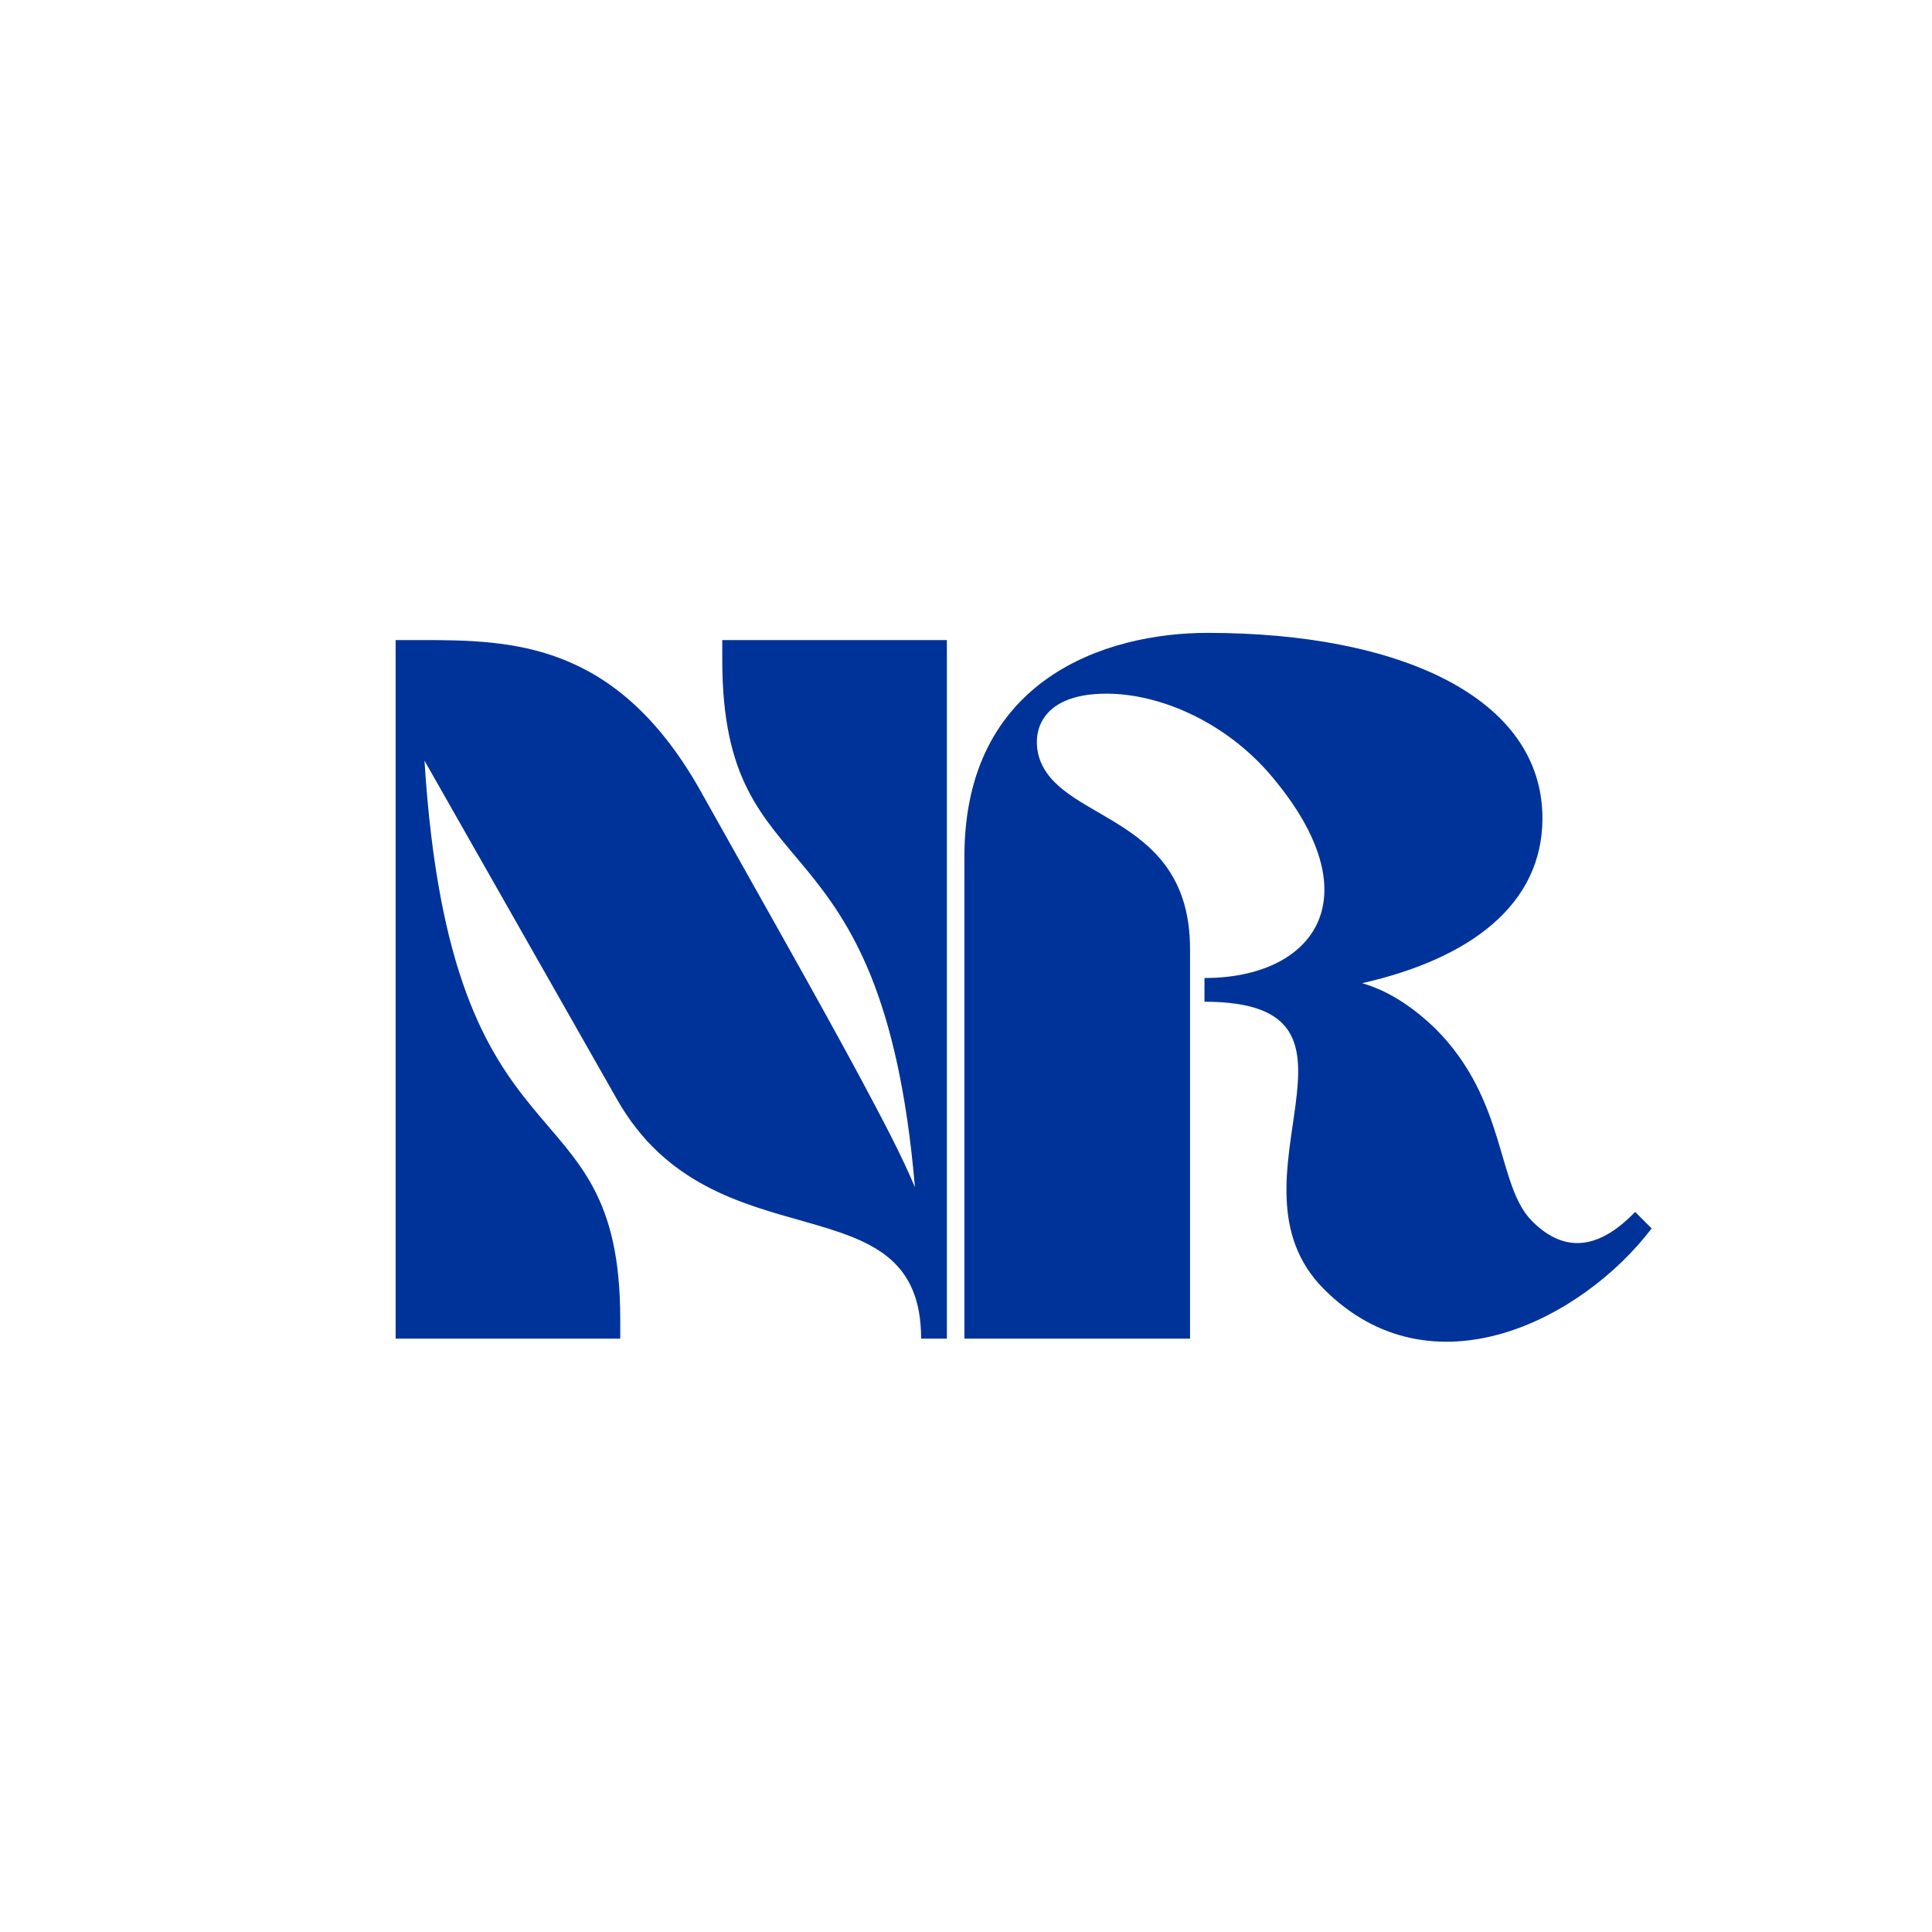 <svg xmlns="http://www.w3.org/2000/svg" xmlns:xlink="http://www.w3.org/1999/xlink" width="500" zoomAndPan="magnify" viewBox="0 0 375 375" height="500" preserveAspectRatio="xMidYMid meet" version="1.0"><defs><g/></defs><g fill="#003399" fill-opacity="1"><g transform="translate(71.992, 259.834)"><g><path d="M 63.598 -106.996 C 47.398 -135.195 27.398 -135.598 9.801 -135.598 L 4.801 -135.598 L 4.801 0 L 48.398 0 L 48.398 -3.801 C 48.398 -51.598 15.602 -29.398 10.398 -112.195 L 47.797 -46.398 C 66.598 -13.398 106.797 -31.598 106.797 0 L 111.797 0 L 111.797 -135.598 L 68.199 -135.598 L 68.199 -131.797 C 68.199 -84.996 99.199 -104.199 105.598 -29.398 C 102.996 -35.598 99.398 -42.398 94.797 -51 C 86.398 -66.598 74 -88.398 63.598 -106.996 Z M 63.598 -106.996 "/></g></g></g><g fill="#003399" fill-opacity="1"><g transform="translate(182.589, 259.834)"><g><path d="M 51.199 -65.398 C 88.398 -65.398 53.398 -30.598 74.398 -9.602 C 95.398 11.398 124.598 -3.801 137.996 -21.398 L 134.797 -24.598 C 128.598 -18.199 121.797 -15.801 114.797 -22.801 C 107.797 -29.801 109.996 -46.199 95.996 -60.199 C 91.199 -64.797 86.598 -67.598 81.797 -69 C 102.996 -73.797 116.797 -84.398 116.797 -100.996 C 116.797 -124.398 89.199 -136.996 51.797 -136.996 C 32 -136.996 4.602 -127.996 4.602 -93.598 L 4.602 0 L 48.398 0 L 48.398 -75.598 C 48.398 -101.398 24.199 -100.199 19.398 -111.996 C 17.398 -116.996 18.801 -125.195 32.199 -125.195 C 42.598 -125.195 56 -119.598 65.199 -107.996 C 83.797 -84.996 72 -70 51.199 -70 Z M 51.199 -65.398 "/></g></g></g></svg>
